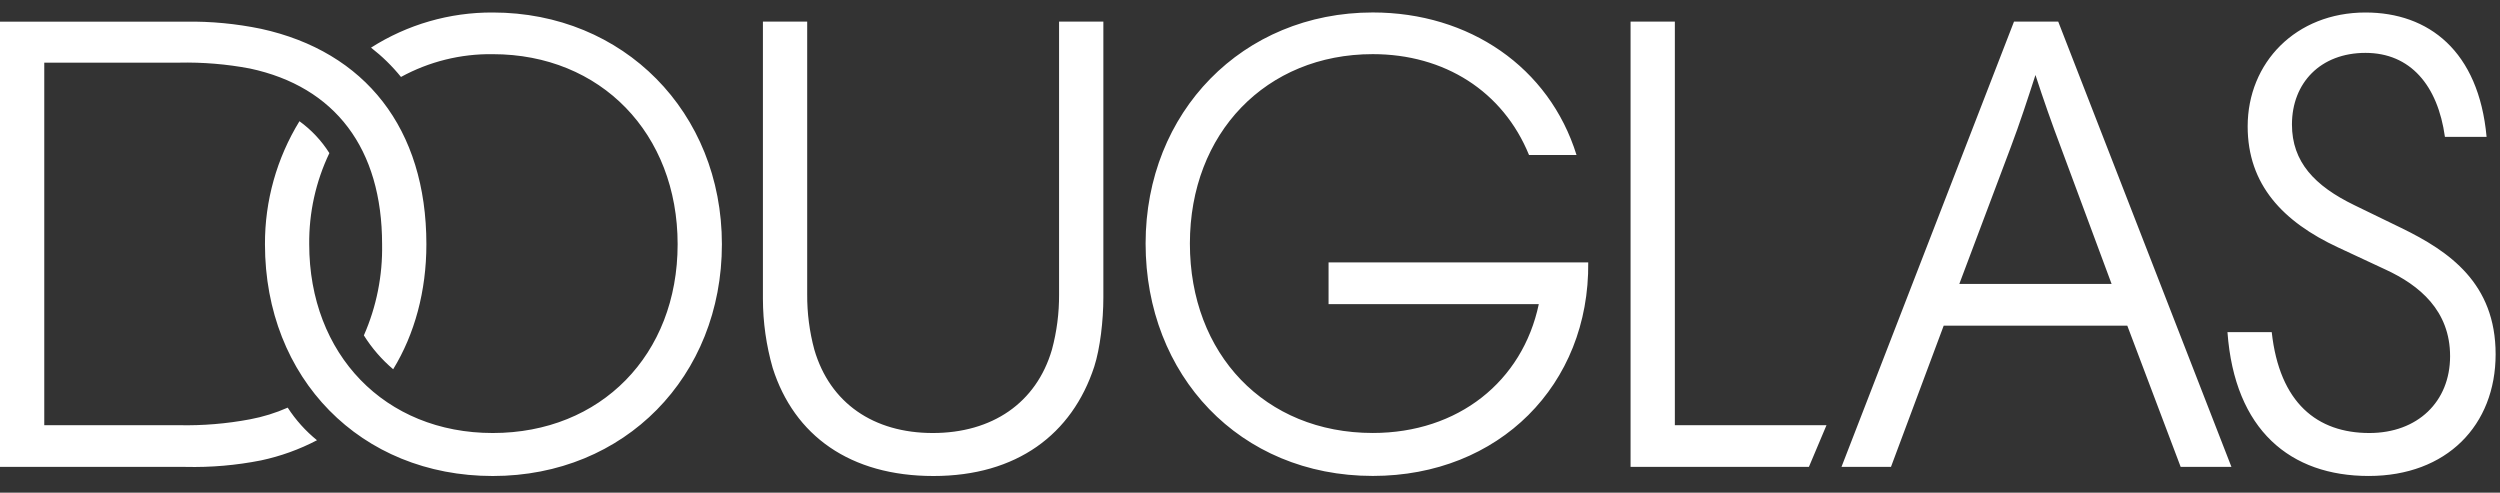 <svg width="137" height="27" viewBox="0 0 137 27" fill="none" xmlns="http://www.w3.org/2000/svg">
<rect x="0" y="0" width="137" height="27" fill="#333333" stroke="none"/>
<g clip-path="url(#clip0_20051_3457)">
<path d="M27.002 0.685C24.64 0.673 22.324 1.342 20.332 2.611C20.939 3.081 21.49 3.62 21.974 4.217C23.516 3.375 25.247 2.944 27.004 2.969C32.926 2.969 37.134 7.321 37.134 13.384C37.134 19.447 32.925 23.729 27.004 23.729C21.084 23.729 16.945 19.413 16.945 13.384C16.927 11.657 17.305 9.948 18.05 8.39C17.62 7.709 17.063 7.116 16.41 6.643C15.166 8.672 14.51 11.006 14.52 13.386C14.52 20.733 19.763 26.085 27.004 26.085C34.245 26.085 39.56 20.627 39.56 13.386C39.56 6.145 34.173 0.685 27.002 0.685ZM58.037 16.132C58.043 17.155 57.912 18.176 57.645 19.163C56.789 22.088 54.362 23.729 51.118 23.729C47.873 23.729 45.481 22.088 44.626 19.163C44.359 18.174 44.228 17.155 44.234 16.132V1.185H41.808V16.381C41.81 17.66 41.991 18.932 42.343 20.163C43.521 23.872 46.588 26.085 51.154 26.085C55.719 26.085 58.751 23.801 59.965 20.092C60.287 19.093 60.464 17.559 60.464 16.311V1.185H58.037V16.132ZM15.767 22.338C15.105 22.631 14.41 22.846 13.698 22.979C12.418 23.22 11.113 23.329 9.81 23.301H2.426V3.433H9.81C11.113 3.405 12.418 3.513 13.698 3.755C18.37 4.754 20.939 8.143 20.939 13.386C20.971 15.103 20.632 16.807 19.94 18.379C20.376 19.077 20.919 19.702 21.546 20.235C22.724 18.309 23.366 15.955 23.366 13.386C23.366 7.037 20.012 2.828 14.305 1.579C12.944 1.298 11.557 1.165 10.168 1.187H0V25.586H10.166C11.555 25.619 12.942 25.5 14.303 25.23C15.371 25.003 16.404 24.631 17.371 24.125C16.746 23.618 16.205 23.015 15.767 22.34V22.338ZM131.592 12.493L129.022 11.245C126.837 10.184 125.599 8.871 125.599 6.822C125.599 4.539 127.169 2.898 129.629 2.898C132.09 2.898 133.59 4.681 133.982 7.5H136.265C135.835 2.792 133.089 0.685 129.629 0.685C125.812 0.685 123.172 3.431 123.172 6.927C123.172 10.119 125.104 12.152 128.13 13.561L130.733 14.775C132.589 15.631 134.265 17.023 134.265 19.519C134.265 22.016 132.482 23.729 129.843 23.729C126.988 23.729 124.919 22.088 124.491 18.201H122.065C122.457 23.586 125.524 26.083 129.804 26.083C134.084 26.083 136.76 23.301 136.76 19.413C136.76 15.525 134.229 13.776 131.589 12.491L131.592 12.493ZM110.367 1.185L100.914 25.584H103.626L106.515 17.845H116.575L119.5 25.584H122.282L112.791 1.185H110.365H110.367ZM115.716 15.561H107.37L110.188 8.071C110.687 6.75 111.115 5.431 111.543 4.11C111.975 5.441 112.439 6.762 112.934 8.071L115.716 15.561ZM91.782 1.185H89.355V25.584H99.129L100.092 23.301H91.782V1.185ZM72.805 14.383V16.665H84.326C83.433 20.91 79.903 23.727 75.229 23.727C69.309 23.727 65.206 19.397 65.206 13.348C65.206 7.299 69.379 2.967 75.229 2.967C79.153 2.967 82.364 4.999 83.791 8.495H86.394C84.897 3.678 80.508 0.683 75.229 0.683C68.094 0.683 62.779 6.141 62.779 13.346C62.779 20.55 67.916 26.081 75.229 26.081C82.148 26.081 87.108 21.087 87.035 14.381H72.803L72.805 14.383Z" fill="white"/>
</g>
<defs>
<clipPath id="clip0_20051_3457">
<rect width="136.762" height="25.4" fill="white" transform="translate(0 0.685)"/>
</clipPath>
</defs>
</svg>
